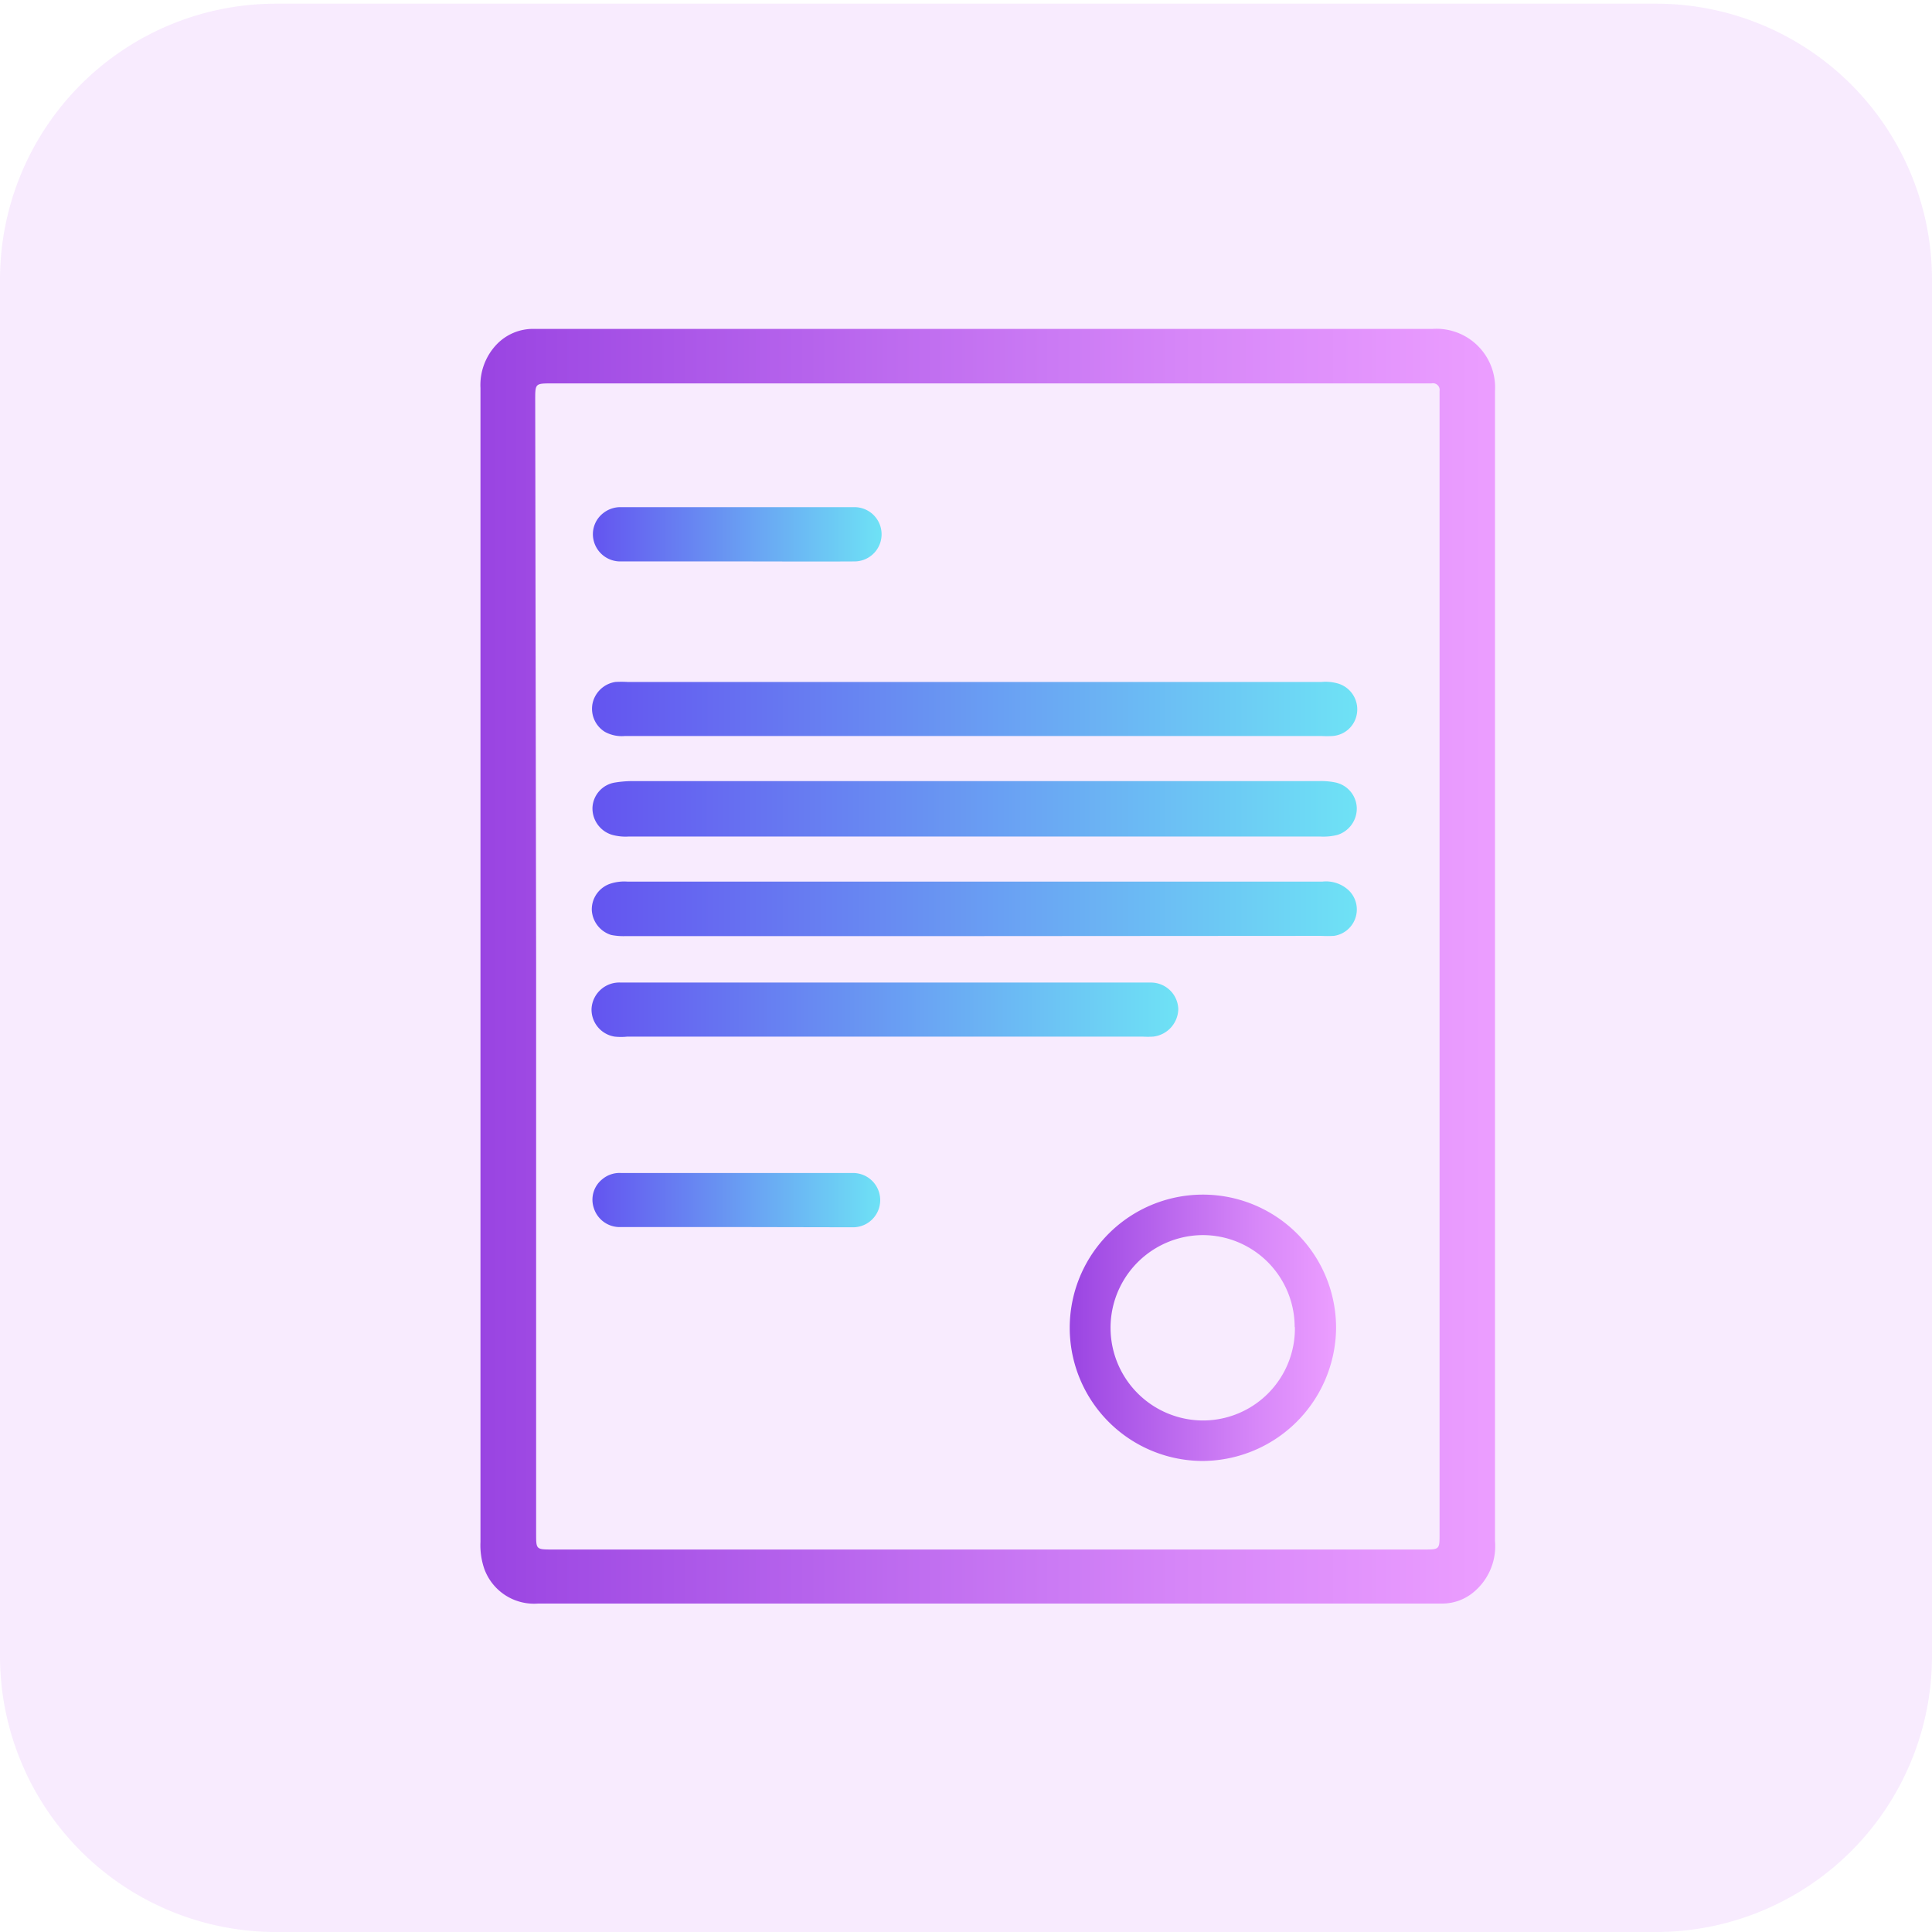 <svg id="a39e2b54-eefb-4b19-9738-f368647f114b" data-name="Layer 1" xmlns="http://www.w3.org/2000/svg" xmlns:xlink="http://www.w3.org/1999/xlink" viewBox="0 0 84 83.99"><defs><linearGradient id="ab4187a3-79a3-4bae-819d-3cbfeddc6514" x1="20.89" y1="42" x2="65.02" y2="42" gradientUnits="userSpaceOnUse"><stop offset="0" stop-color="#9944e2"/><stop offset="0.07" stop-color="#a04be4"/><stop offset="0.69" stop-color="#d686f8"/><stop offset="0.99" stop-color="#eb9dff"/></linearGradient><linearGradient id="b2f25f6f-c57f-45af-94ab-049c65f3c973" x1="25.72" y1="35.16" x2="58.99" y2="35.16" gradientUnits="userSpaceOnUse"><stop offset="0" stop-color="#6454f0"/><stop offset="1" stop-color="#6ee2f5"/></linearGradient><linearGradient id="f6037ab6-828e-4f90-8f8a-1d92cf60af5b" x1="25.74" y1="30.81" x2="58.99" y2="30.81" xlink:href="#b2f25f6f-c57f-45af-94ab-049c65f3c973"/><linearGradient id="bcc4a254-1468-4cbd-8cc9-58495c8d64d0" x1="25.73" y1="39.52" x2="59" y2="39.52" xlink:href="#b2f25f6f-c57f-45af-94ab-049c65f3c973"/><linearGradient id="fd1be5d0-2341-4e82-b85d-0eb44a9dbe2d" x1="25.73" y1="43.9" x2="51.23" y2="43.9" xlink:href="#b2f25f6f-c57f-45af-94ab-049c65f3c973"/><linearGradient id="ee5f8707-7891-464c-b2ea-d63a9a9a22bb" x1="46.47" y1="57.73" x2="58.09" y2="57.73" xlink:href="#ab4187a3-79a3-4bae-819d-3cbfeddc6514"/><linearGradient id="e9597a85-dc4d-4fd1-b868-9bc4bc5aa6ca" x1="25.74" y1="52.17" x2="38.32" y2="52.17" xlink:href="#b2f25f6f-c57f-45af-94ab-049c65f3c973"/><linearGradient id="b0b90379-e7d1-42c5-b2bc-5bb514d4495a" x1="25.74" y1="23.23" x2="38.32" y2="23.23" xlink:href="#b2f25f6f-c57f-45af-94ab-049c65f3c973"/></defs><path d="M12,.16H72a12,12,0,0,1,12,12V72A12,12,0,0,1,72,84H12A12,12,0,0,1,0,72V12.14A12,12,0,0,1,12,.16Z" fill="#dd9cfa" opacity="0.2"/><path d="M20.89,42V16.87A2.56,2.56,0,0,1,21.57,15a2.19,2.19,0,0,1,1.65-.7h5.39c11.22,0,22.45,0,33.68,0A2.55,2.55,0,0,1,65,17q0,25,0,50a2.6,2.6,0,0,1-1,2.28,2.13,2.13,0,0,1-1.28.44H23.39a2.3,2.3,0,0,1-2.33-1.5,3.16,3.16,0,0,1-.17-1.18Zm2.42,0V66.69c0,.67,0,.68.69.68H61.9c.69,0,.69,0,.69-.68V17a.29.29,0,0,0-.35-.33H24c-.73,0-.73,0-.73.72Z" fill="url(#ab4187a3-79a3-4bae-819d-3cbfeddc6514)"/><path d="M42.35,36.37h-15a2.19,2.19,0,0,1-.76-.08,1.2,1.2,0,0,1-.83-1.18,1.16,1.16,0,0,1,1-1.09,4.9,4.9,0,0,1,.77-.06H57.38a3.07,3.07,0,0,1,.68.06,1.17,1.17,0,0,1,.93,1.1,1.2,1.2,0,0,1-.84,1.18,2.49,2.49,0,0,1-.77.07Z" fill="url(#b2f25f6f-c57f-45af-94ab-049c65f3c973)"/><path d="M42.37,32H27.17a1.52,1.52,0,0,1-.87-.18,1.18,1.18,0,0,1-.54-1.22,1.2,1.2,0,0,1,1-.95,4.51,4.51,0,0,1,.52,0H57.46a1.94,1.94,0,0,1,.72.07A1.17,1.17,0,0,1,59,31a1.15,1.15,0,0,1-1.07,1,3.73,3.73,0,0,1-.47,0Z" fill="url(#f6037ab6-828e-4f90-8f8a-1d92cf60af5b)"/><path d="M42.36,40.7H27.21a2.68,2.68,0,0,1-.64-.05,1.2,1.2,0,0,1-.84-1.09,1.18,1.18,0,0,1,.78-1.13,1.94,1.94,0,0,1,.76-.1H57.5a1.44,1.44,0,0,1,1.17.41A1.16,1.16,0,0,1,58,40.69a5.23,5.23,0,0,1-.56,0Z" fill="url(#bcc4a254-1468-4cbd-8cc9-58495c8d64d0)"/><path d="M38.49,42.72H50.07a1.19,1.19,0,0,1,1.16,1.15,1.23,1.23,0,0,1-1.09,1.2,3.73,3.73,0,0,1-.47,0H27.28a2.6,2.6,0,0,1-.56,0,1.19,1.19,0,0,1-1-1.23A1.21,1.21,0,0,1,27,42.72H38.49Z" fill="url(#fd1be5d0-2341-4e82-b85d-0eb44a9dbe2d)"/><path d="M52.29,63.52a5.79,5.79,0,1,1,5.8-5.74A5.83,5.83,0,0,1,52.29,63.52Zm4-5.82a4,4,0,0,0-4-4,4,4,0,1,0,.05,8.06A4,4,0,0,0,56.3,57.7Z" fill="url(#ee5f8707-7891-464c-b2ea-d63a9a9a22bb)"/><path d="M32.06,53.35H27a1.18,1.18,0,0,1-1.18-.82,1.14,1.14,0,0,1,.38-1.27A1.16,1.16,0,0,1,27,51H37.09a1.18,1.18,0,1,1,0,2.36Z" fill="url(#e9597a85-dc4d-4fd1-b868-9bc4bc5aa6ca)"/><path d="M32,24.41H27a1.19,1.19,0,0,1-1.17-.84,1.16,1.16,0,0,1,.41-1.27,1.2,1.2,0,0,1,.76-.25c3.38,0,6.77,0,10.15,0a1.18,1.18,0,1,1,0,2.36C35.42,24.42,33.73,24.41,32,24.41Z" fill="url(#b0b90379-e7d1-42c5-b2bc-5bb514d4495a)"/></svg>